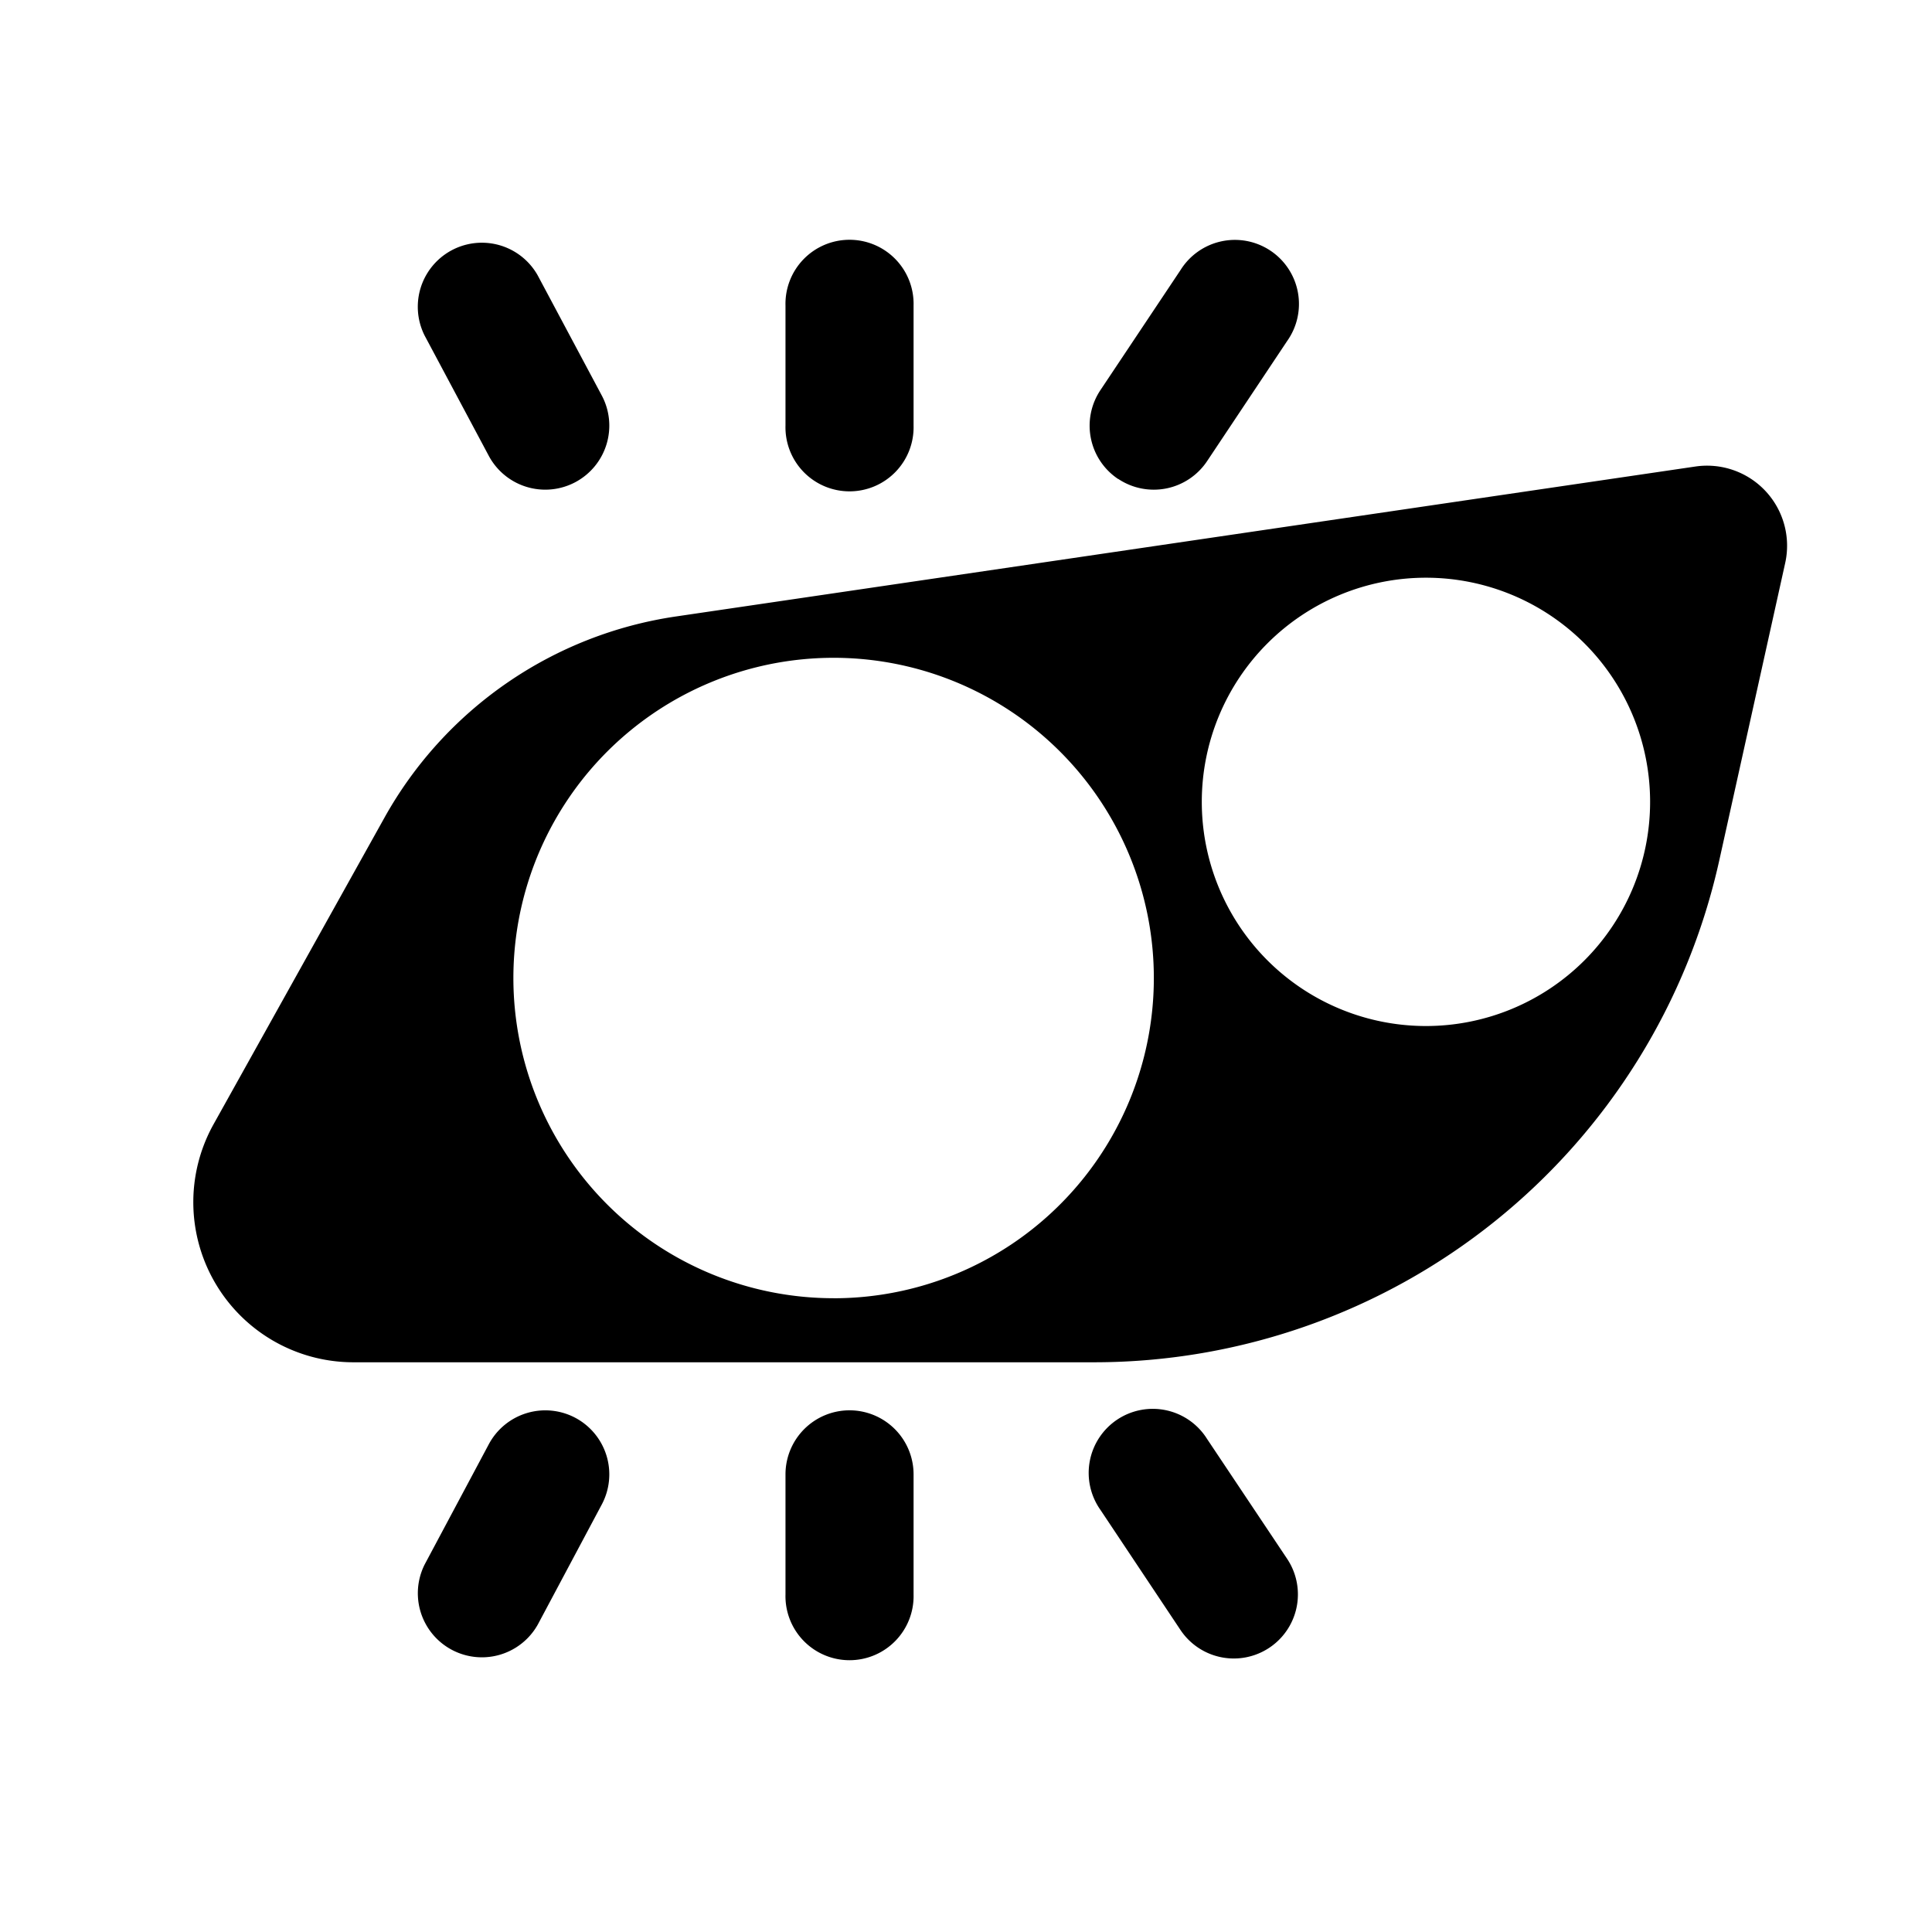 <svg xmlns="http://www.w3.org/2000/svg" width="44" height="44" viewBox="0 0 44 44">
  <g id="Group_2422" data-name="Group 2422" transform="translate(-2679.529 3578.026)">
    <rect id="Rectangle_2198" data-name="Rectangle 2198" width="44" height="44" transform="translate(2679.529 -3578.026)" fill="#fff" opacity="0"/>
    <path id="headlamp" d="M22.713,26.48a1.459,1.459,0,0,0,.6-1.973l-1.459-2.735a1.459,1.459,0,0,0-2.574,1.373l1.459,2.735A1.459,1.459,0,0,0,22.713,26.48Zm0,21.311a1.459,1.459,0,0,1,.6,1.973L21.855,52.5a1.459,1.459,0,0,1-2.574-1.373l1.459-2.735A1.459,1.459,0,0,1,22.713,47.791Zm6.242-.172a1.459,1.459,0,0,1,1.459,1.459v2.735a1.459,1.459,0,1,1-2.917,0V49.078A1.459,1.459,0,0,1,28.955,47.619Zm8.142.65a1.459,1.459,0,1,0-2.427,1.618l1.823,2.735A1.459,1.459,0,0,0,38.921,51ZM30.414,25.193a1.459,1.459,0,1,1-2.917,0V22.458a1.459,1.459,0,1,1,2.917,0Zm4.661,1.214A1.459,1.459,0,0,0,37.1,26l1.823-2.735a1.459,1.459,0,1,0-2.427-1.618L34.67,24.384a1.459,1.459,0,0,0,.4,2.023Zm13.143-.282a1.823,1.823,0,0,1,2.046,2.2l-1.5,6.766A14.586,14.586,0,0,1,34.525,46.525H17.659A3.646,3.646,0,0,1,14.474,41.1l3.892-6.982A9.116,9.116,0,0,1,25,29.54ZM42.083,38.867a5.105,5.105,0,1,0-5.105-5.105A5.105,5.105,0,0,0,42.083,38.867Zm-13.492,6.2A7.293,7.293,0,1,0,21.3,37.773,7.293,7.293,0,0,0,28.591,45.066Z" transform="translate(2669.921 -3593.526)" fill-rule="evenodd"/>
  </g>
</svg>
